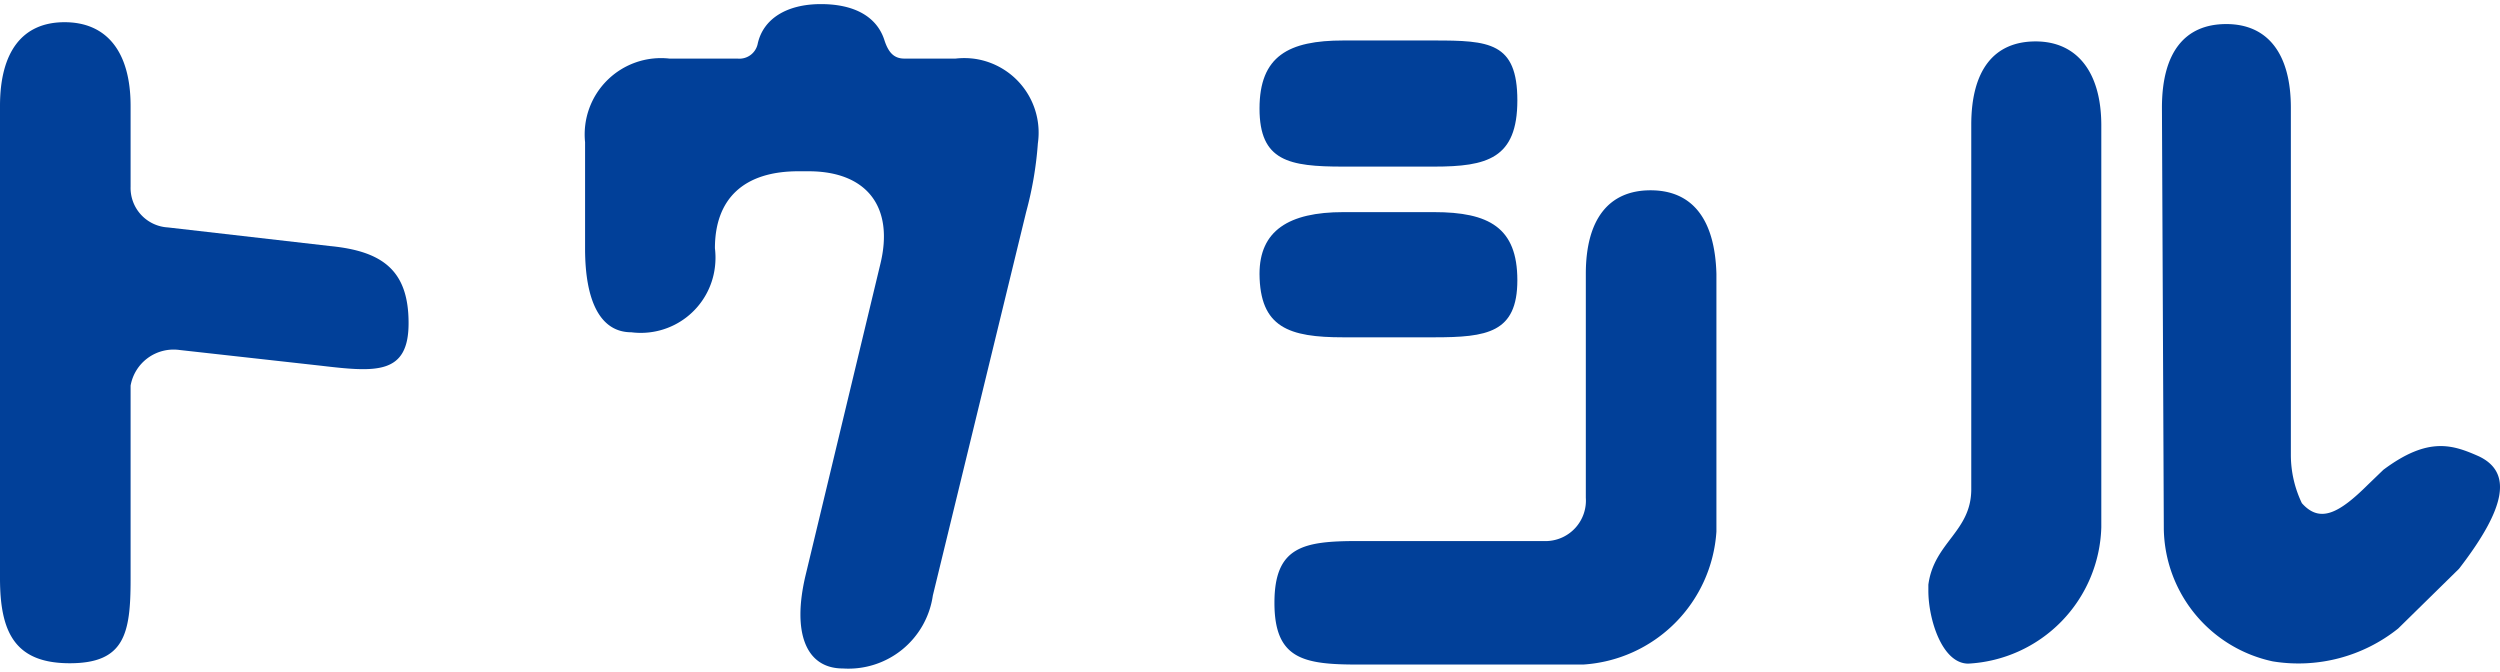 <svg id="レイヤー_1" data-name="レイヤー 1" xmlns="http://www.w3.org/2000/svg" viewBox="0 0 134 35.56" height="36" width="134">
<title>toushiru-logo-bule</title>
<path d="M7,5.68V10a2.12,2.12,0,0,0,2,2.19l8.71,1c2.85.28,4.19,1.35,4.19,4.13s-1.75,2.63-4.72,2.28l-7.55-.84a2.34,2.34,0,0,0-2.63,1.91V31.07c0,2.92-.34,4.48-3.26,4.48S0,33.92,0,31V5.68C0,2.76,1.21,1.19,3.46,1.19S7,2.76,7,5.68Z" transform="translate(0 -0.22)" style="fill:#014099"/>
<path d="M51.22,3.14H48.47c-.59,0-.87-.38-1.07-1C47,.91,45.82.22,44,.22S40.9,1,40.61,2.36a1,1,0,0,1-1.08.78H35.88a4.09,4.09,0,0,0-4.52,4.48v5.7c0,2.85.83,4.49,2.48,4.49a4,4,0,0,0,4.48-3.5,4.1,4.1,0,0,0,0-1c0-2.66,1.55-4.13,4.47-4.13h.55c3.1,0,4.61,1.89,3.84,5l-4,16.65c-.73,3.06,0,5,2,5A4.57,4.57,0,0,0,50,31.92l5-20.55a19.24,19.24,0,0,0,.63-3.69,4,4,0,0,0-3.33-4.52A4.1,4.1,0,0,0,51.22,3.14Z" transform="translate(0 -0.22)" style="fill:#014099"/>
<path d="M72,18.08h4.86c2.85,0,4.47-.24,4.47-3.06s-1.52-3.65-4.47-3.65H72c-2.93,0-4.49,1-4.49,3.31C67.53,17.56,69.09,18.08,72,18.08Z" transform="translate(0 -0.22)" style="fill:#014099"/><path d="M72,8.93h4.86c2.85,0,4.47-.43,4.47-3.55s-1.52-3.21-4.47-3.21H72c-2.93,0-4.49.83-4.49,3.65S69.09,8.93,72,8.93Z" transform="translate(0 -0.22)" style="fill:#014099"/>
<path d="M132.87,24.46c-1.42-.63-2.72-1.07-5.12.72l-.82.79c-1.56,1.55-2.58,2.09-3.55,1a6,6,0,0,1-.59-2.53V5.77c0-2.85-1.21-4.48-3.46-4.48s-3.45,1.55-3.45,4.48l.1,22.55a7.38,7.38,0,0,0,5.84,7.13,8.56,8.56,0,0,0,6.72-1.76l3.26-3.2C134.38,27.15,134.63,25.3,132.87,24.46Z" transform="translate(0 -0.22)" style="fill:#014099"/>
<path d="M109.11,2.22c-2.24,0-3.45,1.55-3.45,4.47V26.22c0,2.28-2,2.85-2.3,5.12v.33c0,1.51.73,3.9,2.14,3.9h0a7.53,7.53,0,0,0,7.13-7.31V6.69C112.62,3.83,111.3,2.22,109.11,2.22Z" transform="translate(0 -0.22)" style="fill:#014099"/>
<path d="M88.47,10.2c-2.24,0-3.47,1.55-3.47,4.48v12A2.17,2.17,0,0,1,82.94,29H72.79c-2.93,0-4.48.29-4.48,3.31s1.55,3.31,4.48,3.31H84.86A7.64,7.64,0,0,0,92,28.49V14.68C91.92,11.75,90.71,10.2,88.47,10.2Z" transform="translate(0 -0.22)" style="fill:#014099"/>
<div id="fallback_toushiru"></div>
</svg>